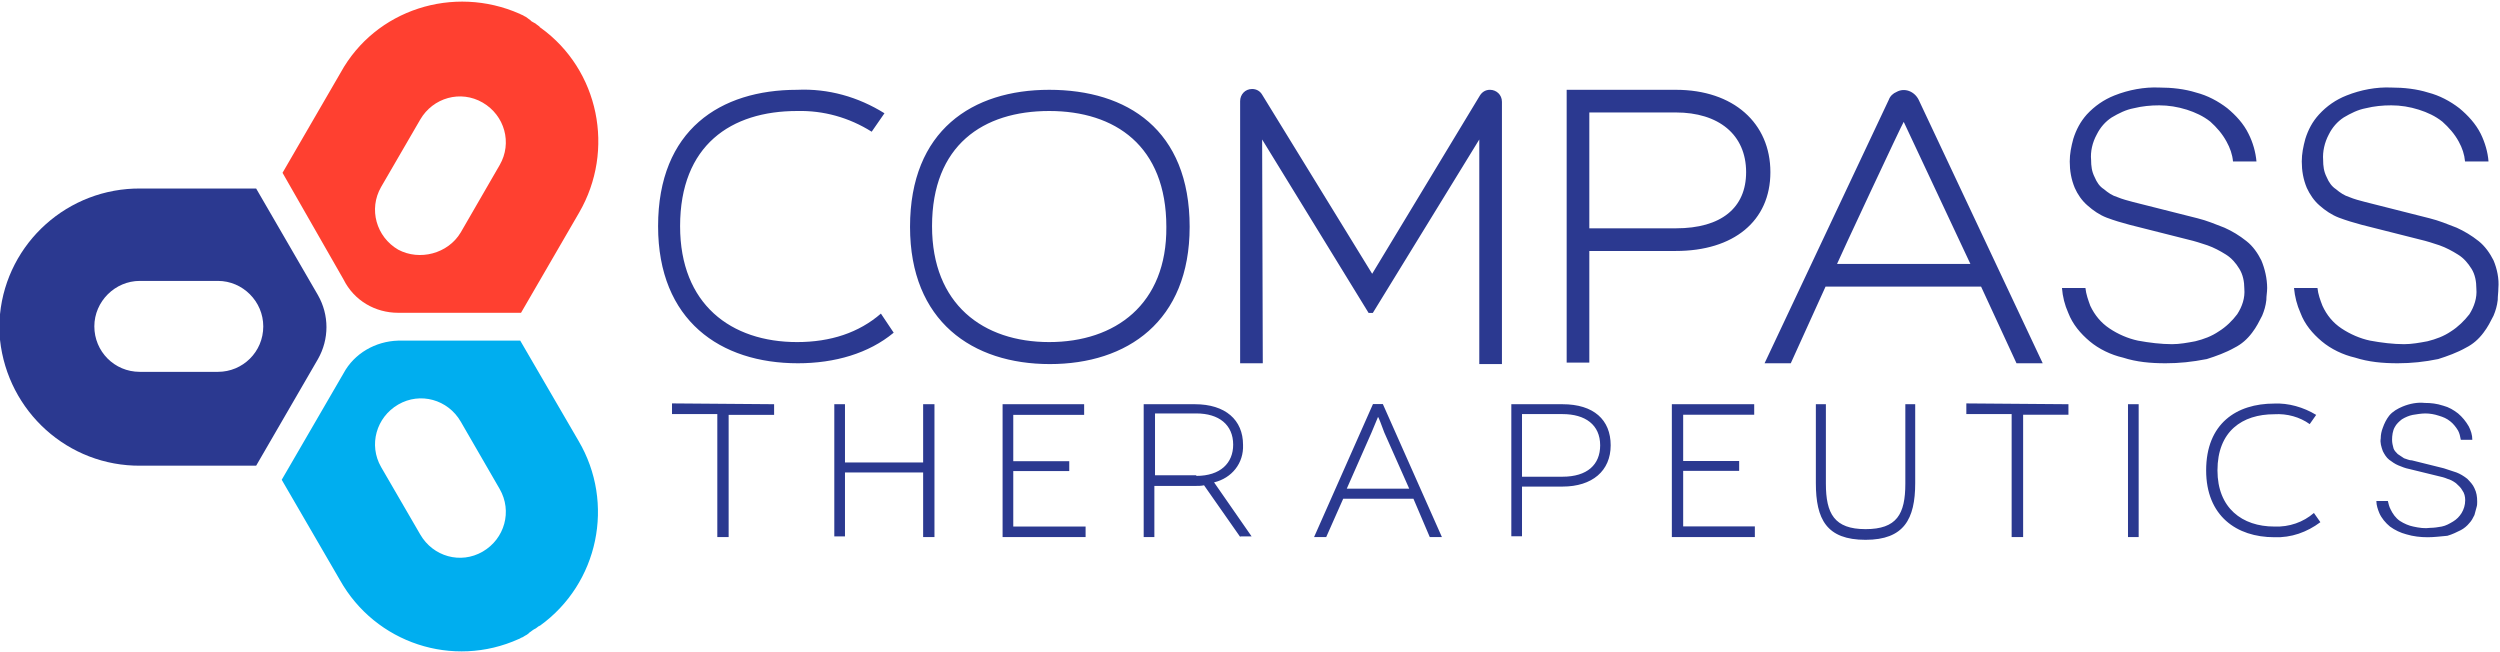 <svg version="1.2" xmlns="http://www.w3.org/2000/svg" viewBox="0 0 1545 403" width="1545" height="403">
	<title>logo_compass-therapeutics-svg</title>
	<style>
		.s0 { fill: #2b3990 } 
		.s1 { fill: #ff4030 } 
		.s2 { fill: #00aeef } 
	</style>
	<g id="Group_4_2_">
		<path id="Path_1_2_" fill-rule="evenodd" class="s0" d="m735.2 140.2c0 58.4-38.6 84.8-86.4 84.8-47.8 0-86.4-26.4-86.4-84.8 0-59.7 38.6-84.7 86-84.7 48.2 0 86.8 24.6 86.8 84.7zm-14.4 0c0-50-31.6-71.6-72.4-71.6-40.8 0-72.4 21.1-72.4 71.2 0 48.3 31.6 71.6 72.4 71.6 40.8 0 72.8-23.3 72.4-71.2zm125 53.2l-65.8-107.2 0.4 138.3h-14v-162c0-4 3-7.5 7.4-7.5 2.7 0 4.9 1.3 6.2 3.5l68 110.7 66.6-110.2c1.4-2.2 3.5-3.5 6.2-3.5 3.9 0 7.4 3 7.4 7.4v162.1h-14v-138.8l-65.8 107.2zm189.9-137.9c35.6 0 58.4 20.6 58.4 50.9 0 30.3-22.8 48.7-58.4 48.7h-53.5v69h-14v-168.6zm0 85.6c28.1 0 43.4-12.7 43.4-34.7 0-23.3-17.1-36.9-43.4-36.9h-53.5v71.6zm302.6 83.4c-9.2 0-18-0.8-26.3-3.5-7.4-1.7-14.9-5.3-20.6-10.1-5.7-4.8-10.5-10.5-13.2-17.5-2.2-4.9-3.5-10.1-3.9-15.4h14.5c0.4 3.9 1.7 7.4 3 11 2.7 5.7 6.6 10.5 11.9 14 5.2 3.5 11.4 6.2 17.5 7.5 7 1.3 14.5 2.2 21.1 2.2 4.8 0 9.6-0.9 14.4-1.8 5.3-1.3 10.1-3.1 14.5-6.1 4.4-2.7 8.4-6.6 11.4-10.6 3.1-4.8 4.9-10.1 4.4-15.8 0-4.4-0.9-8.8-3.1-12.3-2.1-3.5-4.8-6.6-8.3-8.8-3.5-2.2-7.4-4.3-11.4-5.7-3.9-1.3-7.9-2.6-11.8-3.5l-36.4-9.2c-4.9-1.3-9.3-2.6-14.1-4.4-4.4-1.7-8.3-4.4-11.8-7.5-3.5-3-6.2-7-7.9-10.9-2.2-5.3-3.1-10.6-3.1-16.3 0-4.8 0.9-9.2 2.2-14 1.8-5.7 4.4-10.6 8.3-15q7.3-7.9 17.1-11.8c8.8-3.5 18.5-5.3 27.7-4.9 7.9 0 15.8 0.9 22.8 3.1 7 1.8 13.6 5.3 19.3 9.7 5.3 4.4 10.1 9.6 13.1 15.8 2.7 5.3 4.4 11.4 4.9 17.1h-14.5c-0.4-4.4-1.8-8.3-4-12.3-2.6-4.8-6.1-8.8-10-12.3-4.4-3.5-9.3-5.7-14.5-7.4q-8.6-2.7-17.1-2.7c-5.3 0-10.5 0.5-15.8 1.8-4.8 0.9-9.2 3.1-13.6 5.7q-5.9 3.9-9.2 10.5c-2.7 4.9-4 10.6-3.5 15.8 0 3.6 0.4 7.1 2.2 10.6 1.3 3.1 3 5.7 5.7 7.4 2.6 2.2 5.2 4 8.3 4.9 3.1 1.3 6.6 2.2 9.6 3l40 10.1c5.7 1.4 10.9 3.6 16.6 5.8 4.9 2.2 9.2 4.8 13.6 8.3 4 3.1 7 7.5 9.2 11.9 2.2 5.2 3.6 11.4 3.6 17.1 0 2.6-0.5 4.8-0.5 7.4-0.4 3.6-1.3 6.6-2.6 9.7-1.8 3.5-3.5 7-6.2 10.5-3 4-6.5 7.1-10.9 9.3-5.3 3-11.4 5.2-17.1 7-9.2 1.8-17.1 2.6-25.5 2.6zm143.5 0c-9.3 0-18-0.8-26.4-3.5-7.4-1.7-14.9-5.3-20.6-10.1-5.7-4.8-10.5-10.5-13.1-17.5-2.2-4.9-3.5-10.1-4-15.4h14.5c0.4 3.9 1.7 7.4 3.1 11 2.6 5.7 6.5 10.5 11.8 14 5.3 3.5 11.4 6.2 17.6 7.5 7 1.3 14.4 2.2 21 2.2 4.8 0 9.7-0.9 14.5-1.8 5.2-1.3 10.1-3.1 14.5-6.1 4.3-2.7 8.3-6.6 11.4-10.6 3-4.8 4.8-10.1 4.3-15.8 0-4.4-0.8-8.8-3-12.3-2.2-3.5-4.8-6.6-8.4-8.8-3.5-2.2-7.4-4.3-11.4-5.7-3.9-1.3-7.9-2.6-11.8-3.5l-36.4-9.2c-4.8-1.3-9.2-2.6-14-4.4-4.4-1.7-8.4-4.4-11.9-7.5-3.5-3-6.1-7-7.9-10.9-2.2-5.3-3.1-10.6-3.1-16.3 0-4.8 0.9-9.2 2.2-14 1.8-5.7 4.4-10.6 8.4-15q7.2-7.9 17.1-11.8c8.8-3.5 18.4-5.3 27.6-4.9 7.9 0 15.8 0.9 22.8 3.1 7 1.8 13.6 5.3 19.3 9.7 5.3 4.4 10.1 9.6 13.2 15.8 2.6 5.3 4.4 11.4 4.8 17.1h-14.5c-0.4-4.4-1.7-8.3-3.9-12.3-2.6-4.8-6.2-8.8-10.1-12.3-4.4-3.5-9.2-5.7-14.5-7.4q-8.5-2.7-17.1-2.7c-5.3 0-10.5 0.5-15.8 1.8-4.8 0.9-9.2 3.1-13.6 5.7q-5.9 3.9-9.2 10.5c-2.6 4.9-3.9 10.6-3.5 15.8 0 3.6 0.4 7.1 2.2 10.6 1.3 3.1 3.1 5.7 5.7 7.4 2.6 2.2 5.3 4 8.3 4.9 3.1 1.3 6.6 2.2 9.7 3l39.9 10.1c5.7 1.4 11 3.6 16.7 5.8 4.8 2.2 9.2 4.8 13.6 8.3 3.9 3.1 7 7.5 9.2 11.9 2.2 5.2 3.5 11.4 3 17.1 0 2.6-0.4 4.8-0.4 7.4-0.4 3.6-1.3 6.6-2.6 9.7-1.8 3.5-3.5 7-6.2 10.5-3 4-6.5 7.1-10.9 9.3-5.3 3-11.4 5.2-17.1 7q-12.5 2.6-25 2.6zm-937.4-30.7l7.9 11.8c-15.4 12.8-36.4 18.9-59.2 18.9-47.8 0-86.4-26.3-86.4-84.7 0-59.7 38.6-84.3 85.9-84.3 19.3-0.9 37.8 4.4 54 14.5l-7.9 11.4c-14-8.8-29.8-13.2-46.1-12.8-40.8 0-72.3 21.1-72.3 71.2 0 48.3 31.5 71.6 72.3 71.6 20.7 0 38.2-5.8 51.8-17.6zm679.9-16.7h-96.1l-21.5 47.4h-16.2l76.8-162.9c0.8-2.2 2.6-3.9 4.8-4.8 4.8-2.7 10.9-0.5 13.6 4.8l76.7 162.9h-16.2zm-89-14h82.4l-41.2-87.8c-0.4 0-41.2 87.3-41.2 87.8zm-656.9 86.7v6.6h-28.1v75.5h-7v-76h-28v-6.6zm99.1 0v82.1h-7v-39.9h-48.3v39.5h-6.6v-81.7h6.6v36h48.3v-36zm93.4 75.6v6.5h-51.3v-82.1h50.4v6.6h-43.8v28.6h34.6v6.1h-34.6v34.3zm95.6 6.5l-22.4-32c-1.7 0.4-3.5 0.4-5.7 0.4h-25v31.6h-6.6v-82.1h31.6c18.9 0 29.8 9.7 29.8 25.1 0.5 11.4-7 20.6-17.9 23.2l23.2 33.4h-7zm-27.2-37.8c14.9 0 22.8-7.9 22.8-19.3 0-12.3-8.8-19.3-22.8-19.3h-25.5v38.2h25.5zm134.2 14.1h-43.4l-10.5 23.7h-7.5l36.4-82.2h6.1l36.5 82.2h-7.5zm-2.6-6.2l-15.4-34.7c-1.7-4.4-3.5-9.6-3.9-9.6 0 0-2.2 5.2-4 9.6l-15.3 34.7zm94.7-52.2c19.3 0 29.8 9.6 29.8 25.4 0 15.8-11.4 25.5-29.8 25.5h-25v30.7h-6.6v-81.6zm0 44.8c15.4 0 23.3-7.5 23.3-19.4 0-12.7-9.2-19.3-23.3-19.3h-25v38.7zm118.9 30.7v6.6h-51.3v-82.1h50.9v6.5h-43.9v28.6h34.6v6.1h-34.6v34.3zm99.1-75.5v48.7c0 22.4-7 35.1-30.7 35.1-24.1 0-30.7-12.7-30.7-35.1v-48.7h6.2v49.1c0 18.5 5.2 28.1 24.5 28.1 19.3 0 24.6-9.2 24.6-28.1v-49.1zm94.7 0v6.5h-28v75.6h-7.1v-76h-28v-6.6zm36.8 0h6.6v82.1h-6.6zm185.1 82.2c-4.4 0-8.8-0.5-13.1-1.8-3.5-0.9-7.1-2.6-10.1-4.8-2.7-2.2-5.3-5.3-6.6-8.4-0.9-2.2-1.8-4.8-1.8-7.4h7.1c0.4 1.7 0.8 3.5 1.7 5.2 1.3 2.7 3.1 5.3 5.7 7.1 2.6 1.7 5.7 3 8.3 3.5 3.6 0.8 7.1 1.3 10.6 0.8 2.2 0 4.8-0.4 7-0.8 2.6-0.5 4.8-1.8 7-3.1q3.3-2 5.3-5.3c1.3-2.2 2.2-4.8 2.2-7.9 0-2.2-0.5-4.4-1.8-6.1-0.9-1.8-2.6-3.1-3.9-4.4q-2.7-2-5.3-2.7c-1.8-0.8-3.9-1.3-5.7-1.7l-18-4.4c-2.2-0.4-4.4-1.3-6.6-2.2-2.2-0.9-3.9-2.2-5.7-3.5-1.7-1.3-3-3.5-3.9-5.3-0.9-2.6-1.8-5.2-1.3-7.9q0-3.3 1.3-6.6c0.9-2.6 2.2-5.2 3.9-7.4 2.2-2.7 5.3-4.4 8.4-5.7 4.4-1.8 9.2-2.7 13.6-2.2 3.9 0 7.4 0.4 11.4 1.7 3.5 0.9 6.5 2.7 9.2 4.8q3.9 3.3 6.6 8c1.3 2.6 2.2 5.2 2.2 8.3h-7.1c-0.4-2.2-0.8-4-1.7-5.7-1.3-2.2-3.1-4.4-4.8-5.7-2.2-1.8-4.4-2.7-7.1-3.5-2.6-0.9-5.7-1.4-8.3-1.4-2.6 0-5.3 0.5-7.9 0.9q-3.3 0.7-6.6 2.7c-1.7 1.3-3.5 3-4.4 4.8-1.3 2.2-1.7 5.3-1.7 7.9 0 1.8 0.4 3.5 0.9 5.3 0.4 1.3 1.7 2.6 2.6 3.5q2 1.3 3.9 2.6c1.8 0.5 3.1 1.3 4.9 1.3l19.7 4.9q4 1.3 7.9 2.6 3.3 1.3 6.6 3.9c1.7 1.8 3.5 3.6 4.4 5.8 1.3 2.6 1.7 5.2 1.7 8.3 0 1.3 0 2.2-0.4 3.5-0.5 1.8-0.9 3.1-1.3 4.8-0.9 1.8-1.8 3.6-3.1 4.9-1.3 1.7-3.5 3.5-5.3 4.4-2.6 1.3-5.2 2.6-8.3 3.5-4.4 0.4-8.3 0.9-12.3 0.9zm-70.2-15l4 5.7c-8.3 6.2-18 9.7-28.5 9.3-23.3 0-42.1-13.2-42.1-41.3 0-29 18.8-41.3 42.1-41.3 8.7-0.4 18 2.2 25.9 7l-4 5.7c-6.1-4.4-14-6.6-21.9-6.1-19.8 0-35.1 10.5-35.1 34.7 0 23.3 15.3 34.7 35.1 34.7 9.2 0.4 18-2.7 24.5-8.4z"/>
		<g id="Group_3_23_">
			<path id="Path_20_23_" fill-rule="evenodd" class="s0" d="m196.5 221.9l-38.2 65.9h-71.4c-44.8 0.4-82.1-33.4-86.9-77.8 0 0 0-0.4 0-0.9 0-0.8 0-1.3 0-2.1q0-1.4 0-2.7c0-0.9 0-1.3 0-2.2 0-0.9 0-1.3 0-2.2q0-1.3 0-2.6c0-0.9 0-1.3 0-2.2 0 0 0-0.4 0-0.9 4.4-44.3 42.1-78.1 86.9-77.7h71.4l38.2 65.9c7 12.3 7 27.2 0 39.5zm-61.8-48.3h-48.3c-15.3 0-28.1 12.7-28.1 28.1 0 15.4 12.3 28.1 28.1 28.1h48.3c15.3 0 28-12.3 28-28.1 0-15.4-12.7-28.1-28-28.1z"/>
			<path id="Path_21_23_" fill-rule="evenodd" class="s1" d="m212.3 172.7l-37.7-65.9 35.9-61.9c21.5-39.1 69.8-54.4 110.6-36.4 0.4 0 0.4 0.4 0.9 0.4 0.4 0.4 1.3 0.4 1.7 0.9 0.9 0.4 1.8 0.9 2.2 1.3 0.4 0.4 1.3 0.9 1.8 1.3 0.4 0.5 0.8 0.9 1.7 1.3 0.9 0.5 1.8 0.9 2.2 1.4 0.4 0.4 1.3 0.8 1.8 1.3 0 0 0 0.4 0.8 0.8 36 26 46.1 75.6 23.7 114.2l-35.9 61.9h-75.9c-14.1 0-27.2-7.4-33.8-20.6zm72.4-29l24.1-41.7c7.9-13.6 3.1-30.7-10.5-38.6-13.6-7.9-30.7-3.1-38.6 10.5l-24.2 41.7c-7.8 13.6-3 30.8 10.6 38.7 13.1 7 30.7 2.6 38.6-10.6z"/>
			<path id="Path_22_23_" fill-rule="evenodd" class="s2" d="m246.1 210.5h75.4l36 61.9c22.8 38.6 12.3 88.2-23.7 114.2-0.4 0-0.4 0.4-0.9 0.4-0.4 0.4-1.3 0.9-1.7 1.3-0.9 0.5-1.8 0.9-2.2 1.3-0.5 0.5-1.3 0.9-1.8 1.3-0.4 0.5-0.9 0.9-1.7 1.4-0.9 0.4-1.3 0.8-2.2 1.3-0.5 0.4-1.3 0.4-1.8 0.9-0.4 0-0.4 0.4-0.9 0.4-40.7 18.4-88.6 2.6-110.5-36.4l-36-62 38.2-65.8c6.6-12.3 19.7-19.8 33.8-20.2zm-10.6 78.1l24.2 41.7c7.9 13.7 25 18.5 38.6 10.6 13.6-7.9 18.4-25 10.5-38.7l-24.1-41.7c-7.9-13.6-25-18.4-38.6-10.5-13.6 7.9-18.4 25-10.6 38.6z"/>
		</g>
	</g>
</svg>